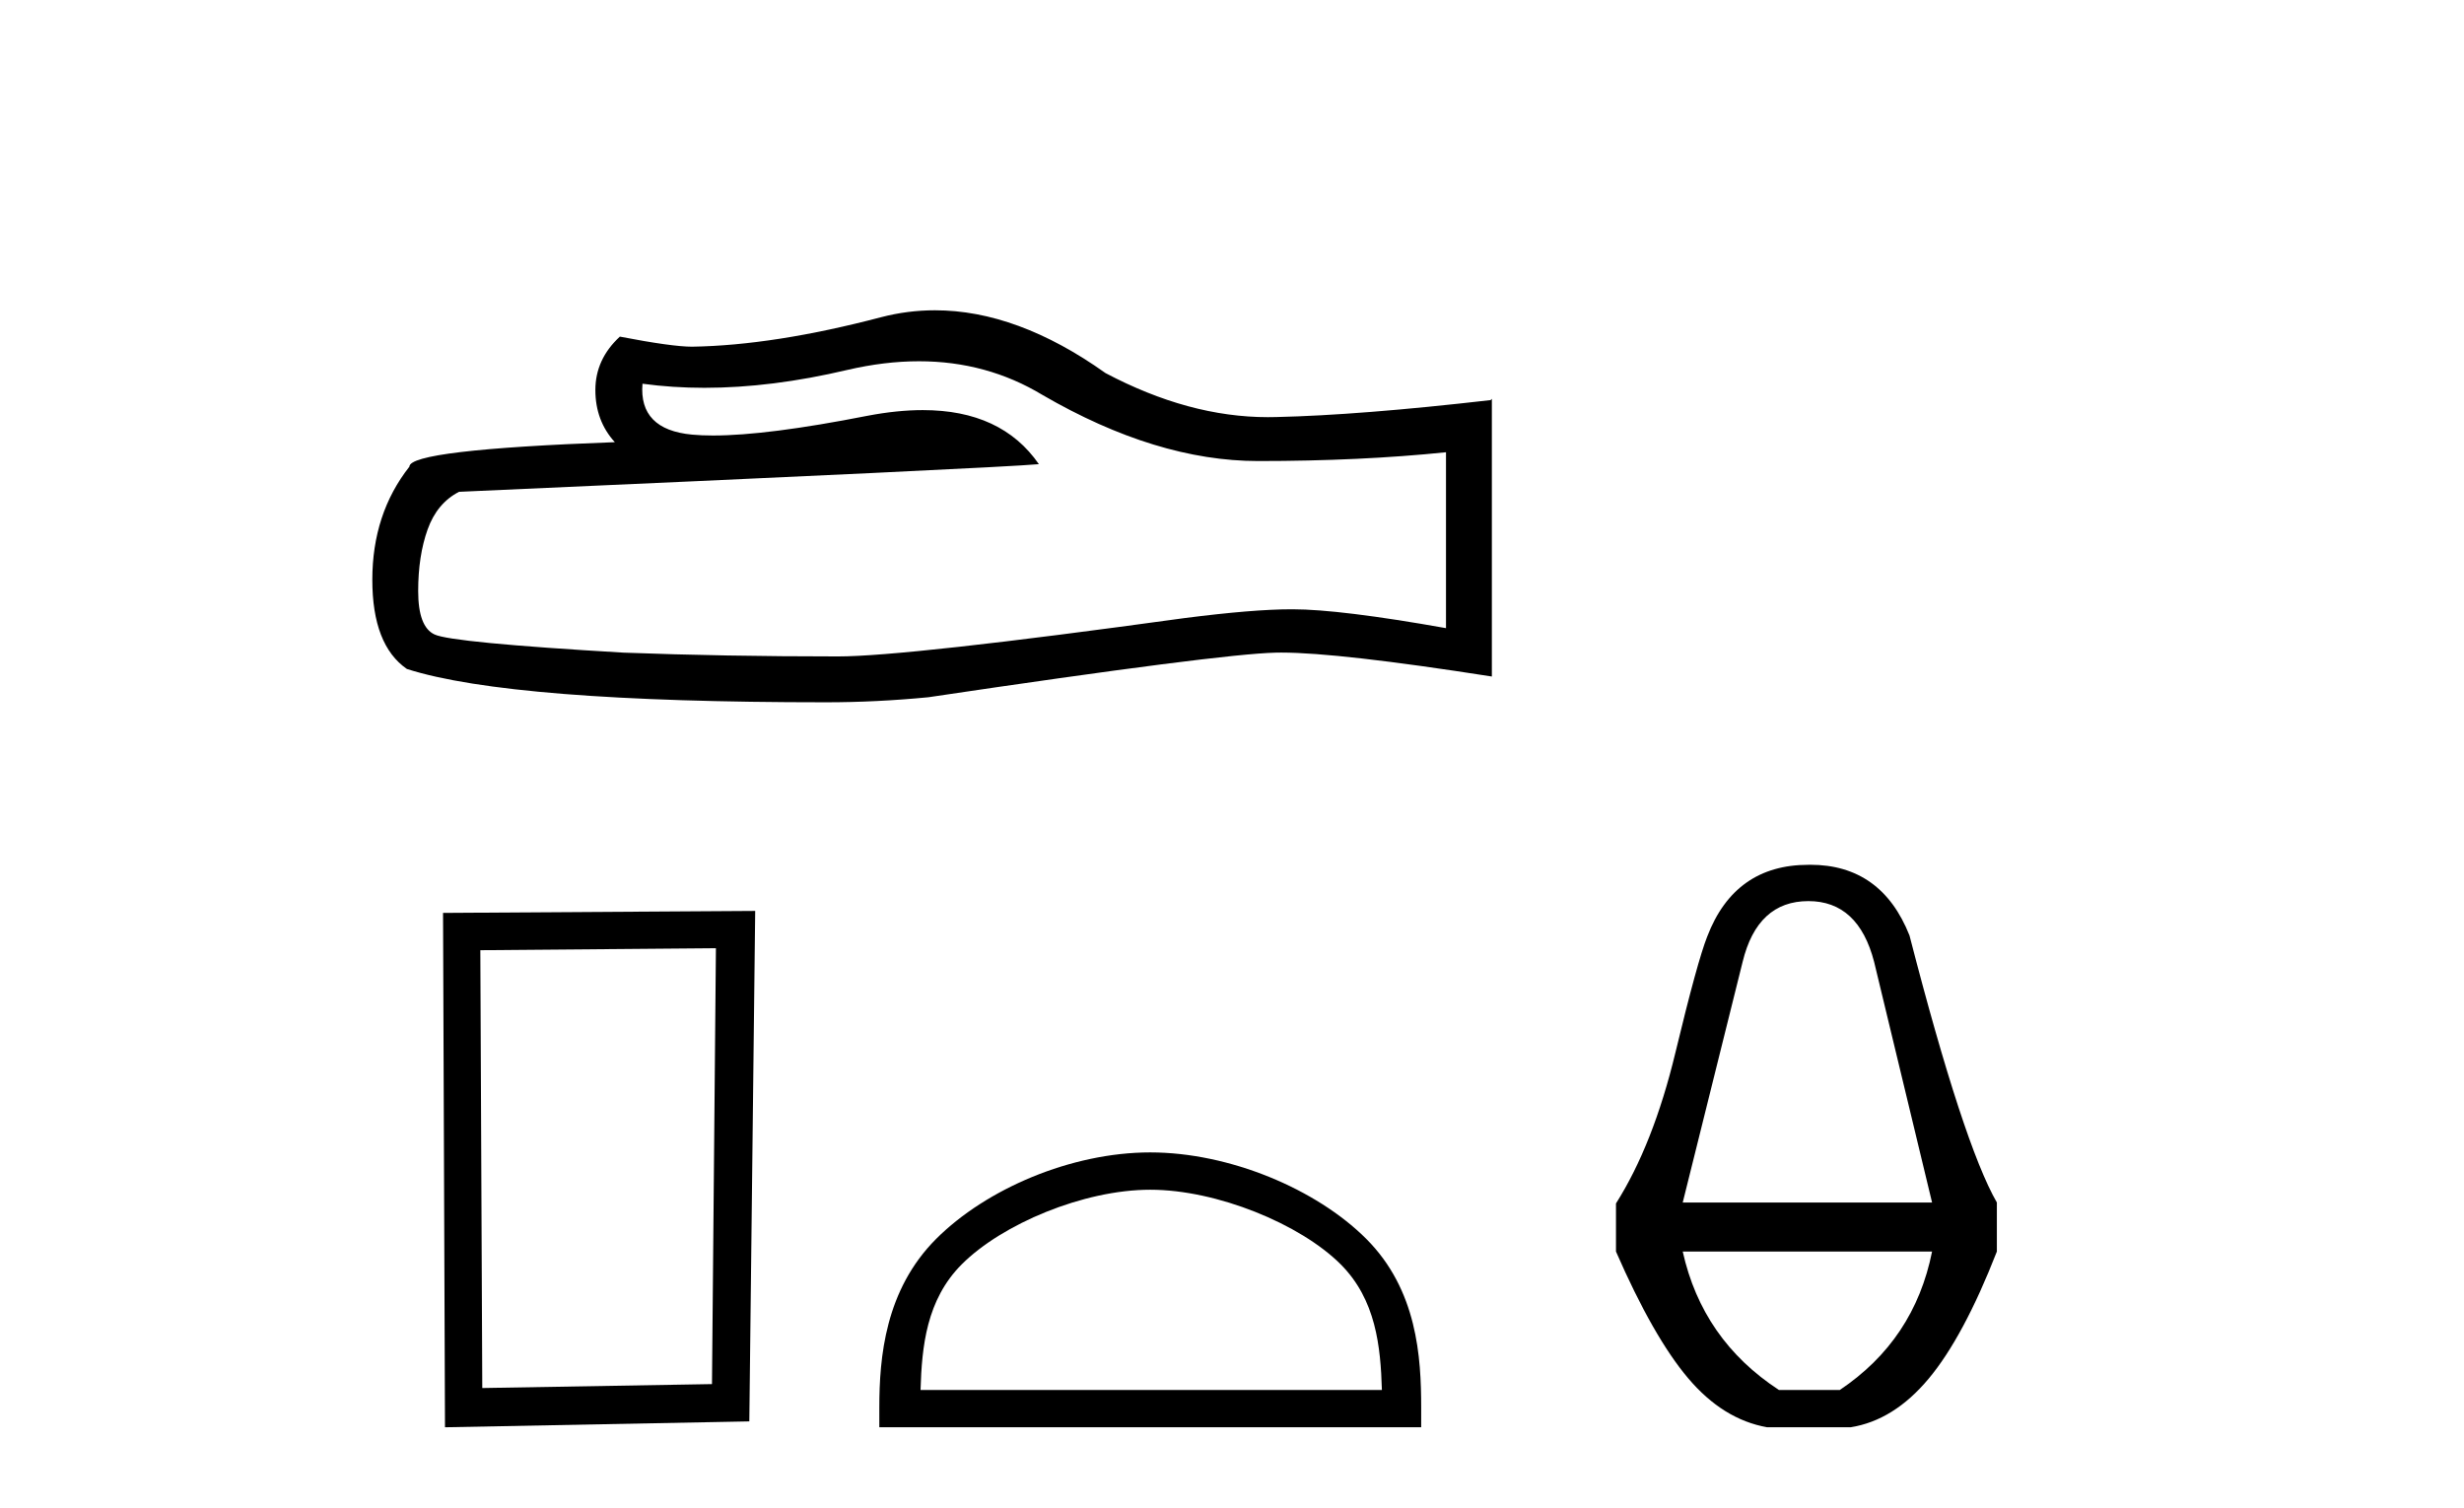<?xml version='1.0' encoding='UTF-8' standalone='yes'?><svg xmlns='http://www.w3.org/2000/svg' xmlns:xlink='http://www.w3.org/1999/xlink' width='67.0' height='41.0' ><path d='M 24.988 9.823 Q 26.832 9.823 28.352 10.742 Q 31.444 12.536 34.211 12.536 Q 36.996 12.536 39.319 12.297 L 39.319 17.08 Q 36.432 16.567 35.151 16.567 L 35.117 16.567 Q 34.075 16.567 32.213 16.806 Q 24.645 17.849 22.783 17.849 Q 19.691 17.849 16.957 17.746 Q 12.277 17.473 11.815 17.251 Q 11.371 17.046 11.371 16.072 Q 11.371 15.115 11.627 14.398 Q 11.884 13.68 12.482 13.373 Q 27.105 12.724 28.249 12.621 Q 27.231 11.151 25.092 11.151 Q 24.398 11.151 23.586 11.306 Q 20.862 11.842 19.386 11.842 Q 19.075 11.842 18.819 11.818 Q 17.367 11.682 17.47 10.434 L 17.47 10.434 Q 18.286 10.545 19.154 10.545 Q 20.979 10.545 23.039 10.059 Q 24.055 9.823 24.988 9.823 ZM 25.423 8.437 Q 24.683 8.437 23.962 8.624 Q 21.04 9.392 18.819 9.427 Q 18.273 9.427 16.855 9.153 Q 16.189 9.768 16.189 10.605 Q 16.189 11.442 16.718 12.023 Q 11.132 12.228 11.132 12.689 Q 10.124 13.971 10.124 15.764 Q 10.124 17.541 11.064 18.19 Q 13.9 19.096 22.458 19.096 Q 23.825 19.096 25.243 18.959 Q 33.169 17.78 34.69 17.746 Q 34.761 17.744 34.839 17.744 Q 36.401 17.744 40.566 18.395 L 40.566 10.844 L 40.532 10.879 Q 36.962 11.289 34.707 11.34 Q 34.591 11.343 34.475 11.343 Q 32.329 11.343 30.06 10.144 Q 27.66 8.437 25.423 8.437 Z' style='fill:#000000;stroke:none' /><path d='M 19.467 25.783 L 19.36 37.635 L 13.114 37.742 L 13.061 25.837 L 19.467 25.783 ZM 20.535 24.769 L 12.047 24.823 L 12.1 38.809 L 20.375 38.649 L 20.535 24.769 Z' style='fill:#000000;stroke:none' /><path d='M 31.277 32.35 C 33.089 32.35 35.357 33.281 36.455 34.378 C 37.415 35.339 37.541 36.612 37.576 37.795 L 25.031 37.795 C 25.066 36.612 25.191 35.339 26.152 34.378 C 27.249 33.281 29.464 32.35 31.277 32.35 ZM 31.277 31.335 C 29.127 31.335 26.814 32.329 25.458 33.684 C 24.067 35.075 23.91 36.906 23.91 38.275 L 23.91 38.809 L 38.644 38.809 L 38.644 38.275 C 38.644 36.906 38.54 35.075 37.149 33.684 C 35.793 32.329 33.427 31.335 31.277 31.335 Z' style='fill:#000000;stroke:none' /><path d='M 49.173 24.502 Q 50.534 24.502 50.961 26.157 L 52.536 32.697 L 45.756 32.697 L 47.384 26.157 Q 47.785 24.502 49.173 24.502 ZM 52.536 34.031 Q 52.056 36.434 50.027 37.795 L 48.372 37.795 Q 46.29 36.434 45.756 34.031 ZM 49.226 23.514 Q 49.199 23.514 49.173 23.515 Q 47.171 23.515 46.423 25.463 Q 46.157 26.13 45.556 28.626 Q 44.955 31.122 43.941 32.723 L 43.941 34.031 Q 44.955 36.354 45.903 37.475 Q 46.851 38.596 48.052 38.809 L 50.321 38.809 Q 51.495 38.622 52.443 37.488 Q 53.39 36.354 54.298 34.031 L 54.298 32.697 Q 53.39 31.122 51.922 25.436 Q 51.158 23.514 49.226 23.514 Z' style='fill:#000000;stroke:none' /></svg>